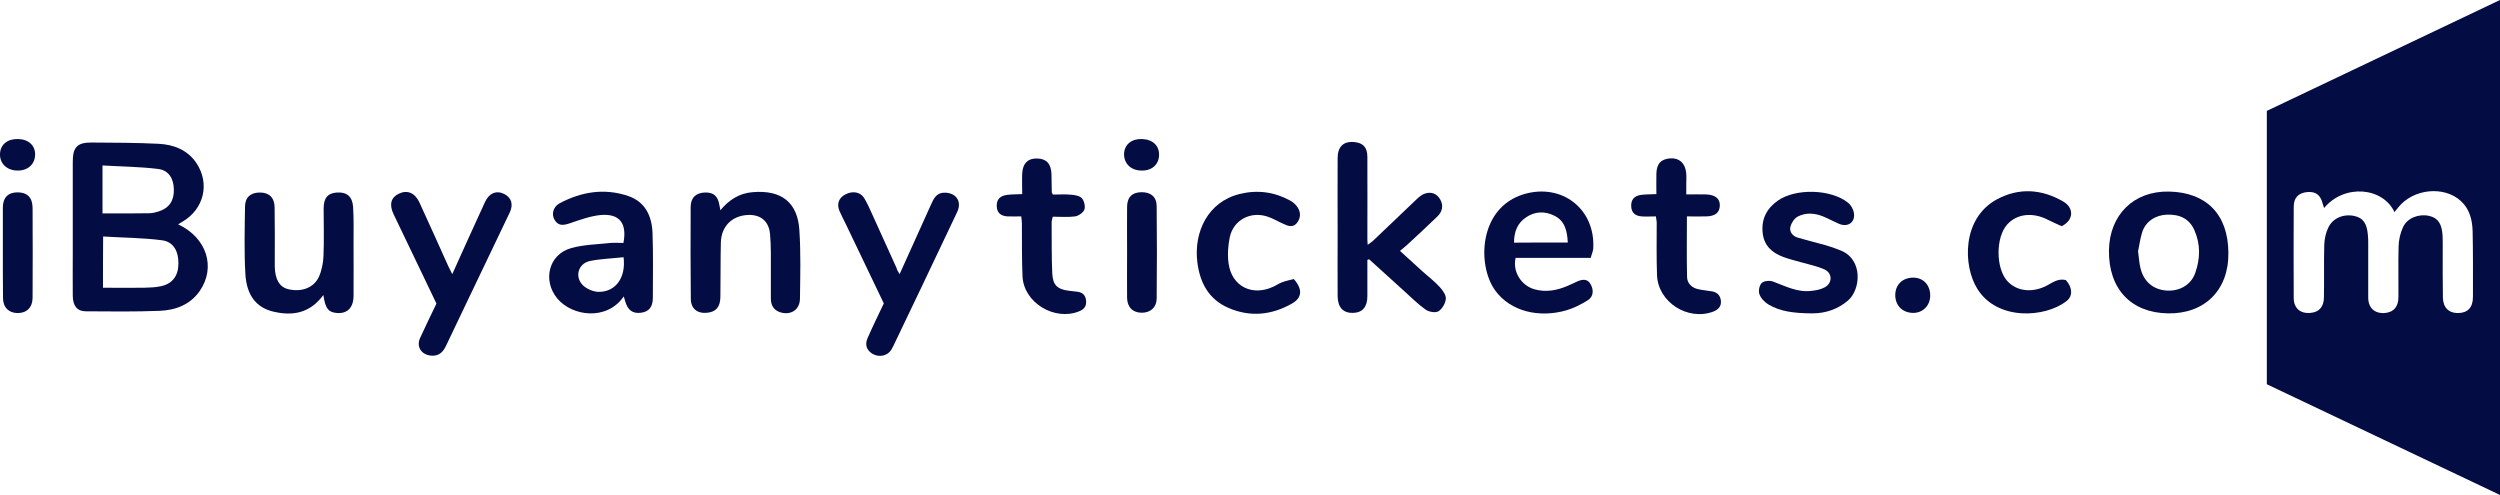 <?xml version="1.0" encoding="utf-8"?>
<!-- Generator: Adobe Illustrator 26.5.0, SVG Export Plug-In . SVG Version: 6.00 Build 0)  -->
<svg version="1.1" id="Layer_1" xmlns="http://www.w3.org/2000/svg" xmlns:xlink="http://www.w3.org/1999/xlink" x="0px" y="0px"
	 viewBox="0 0 1580.4 312.9" style="enable-background:new 0 0 1580.4 312.9;" xml:space="preserve">
<style type="text/css">
	.st0{fill:#040C44;}
</style>
<g>
	<g>
		<path class="st0" d="M1580.4,312.9c-49.4-23.5-98.3-46.7-147.4-70c0-57.7,0-115,0-172.8c49-23.3,97.9-46.6,147.4-70.1
			C1580.4,104.4,1580.4,208.3,1580.4,312.9z M1469.2,131.5c-0.4-1.1-0.6-1.8-0.8-2.4c-1.4-5.8-4.3-8.1-9.7-7.7
			c-5.7,0.5-8.7,3.5-8.7,9.4c-0.1,19.2-0.1,38.3,0,57.5c0,6.5,4.1,10.1,10.6,9.5c5.4-0.5,8.4-3.7,8.5-9.8c0.2-11-0.1-22,0.2-33
			c0.1-3.7,0.9-7.7,2.5-11c2.8-6.1,9.6-8.9,16.4-7.5c5.6,1.2,8.1,4.6,8.7,12.2c0.2,1.8,0.2,3.7,0.2,5.5c0,11.3,0,22.7,0,34
			c0,6.7,4.4,10.4,11.1,9.6c5.2-0.7,8-4,8-10.2c0.1-10.7-0.2-21.3,0.1-32c0.1-4,1.1-8.3,2.8-12c2.7-5.9,10.1-8.6,16.6-7.1
			c5.5,1.3,8,5,8.4,12.5c0.1,2.3,0.1,4.7,0.1,7c0,10.7-0.1,21.3,0.1,32c0.1,6.4,3.7,9.9,9.4,9.9c6.2,0,9.6-3.4,9.6-10.2
			c0-13.8,0.1-27.6-0.2-41.5c-0.2-7-1.8-13.9-7.3-19c-10.6-9.9-30.2-8-39.7,3.9c-0.8,0.9-1.5,1.9-2.4,3
			C1506.4,118.4,1482.1,116,1469.2,131.5z"/>
		<path class="st0" d="M112.6,141.8c18.1,8.5,24,27.1,13.7,42.1c-6.1,8.8-15.4,12.2-25.5,12.6c-15.5,0.6-31,0.4-46.5,0.3
			c-5.5,0-8.2-3.4-8.3-9.7c-0.1-8.8,0-17.7,0-26.5c0-19.5,0-39,0-58.5c0-9,2.9-12.1,11.9-12c14.1,0.1,28.3,0.1,42.4,0.8
			c9.6,0.5,18.4,3.9,24,12.4c8.5,13,4.5,28.8-8.7,36.7C114.8,140.4,114,141,112.6,141.8z M65.1,181.9c9,0,17.4,0.1,25.9,0
			c3.6-0.1,7.4-0.2,10.9-1c7.2-1.6,10.8-6.6,10.9-14.1c0.1-8-3.1-13.9-10.3-14.9c-12.2-1.6-24.7-1.6-37.3-2.4
			C65.1,161,65.1,171.1,65.1,181.9z M64.8,104.6c0,6.1,0,10.9,0,15.7c0,4.8,0,9.5,0,14.6c10.3,0,19.9,0.1,29.5-0.1
			c2,0,4-0.5,5.9-1.1c6.7-2.1,9.9-6.8,9.7-13.9c-0.1-6.9-3.2-12.2-10-13C88.5,105.4,76.9,105.3,64.8,104.6z"/>
		<path class="st0" d="M864.4,164.3c0,7.6,0,15.2,0,22.8c0,6.9-3,10.5-9,10.7c-6.2,0.2-9.7-3.4-9.8-10.5c-0.1-13,0-26,0-38.9
			c0-16.1-0.1-32.3,0-48.4c0-7.3,3.7-10.8,10.4-10.2c5.8,0.5,8.4,3.4,8.4,9.5c0.1,17.5,0,34.9,0,52.4c0,0.8,0.1,1.6,0.2,3.1
			c1.4-1.1,2.4-1.7,3.3-2.5c9.3-8.8,18.5-17.7,27.8-26.5c1.5-1.4,3.3-2.9,5.3-3.5c3.9-1.2,7.3,0.1,9.4,3.7c2.3,4,1.4,7.8-1.8,10.9
			c-6.3,6.1-12.8,12.1-19.3,18.1c-1.2,1.1-2.5,2.1-4.3,3.6c5.1,4.7,9.7,8.9,14.4,13.1c3.6,3.2,7.5,6.2,10.7,9.7
			c1.9,2.1,4.1,5.1,3.9,7.5c-0.2,2.8-2.3,6.4-4.7,7.9c-1.9,1.1-6,0.4-8.1-1.1c-4.7-3.3-8.9-7.5-13.2-11.4
			c-7.5-6.8-15-13.6-22.5-20.4C865.2,164,864.8,164.1,864.4,164.3z"/>
		<path class="st0" d="M1370.5,198.1c-23.4-0.4-37.6-15.5-37.3-39.8c0.3-22.4,15.6-37.7,38-37.2c23.4,0.5,37.3,14.2,37.5,38.6
			C1409,183.5,1393.6,198.5,1370.5,198.1z M1351.6,158.9c0.6,4.1,0.7,7.6,1.6,10.9c2.1,8.4,8.2,13.4,16.7,13.9
			c8.1,0.4,15.1-3.6,17.8-11c3.2-9,3.5-18.2-0.5-27.2c-3.1-7-8.9-10.1-17.4-9.8c-7.3,0.3-13.4,4.3-15.6,11.1
			C1352.9,150.9,1352.4,155.2,1351.6,158.9z"/>
		<path class="st0" d="M394.3,187.4c-10.7,15.6-32.6,12.5-41.9,1.4c-9.6-11.4-5.6-28.1,8.8-32c7.9-2.2,16.4-2.3,24.6-3.2
			c2.8-0.3,5.6,0,8.3,0c2.4-12.4-2.4-18.6-14.1-17.7c-6.6,0.6-13.2,3-19.6,5.2c-3.9,1.3-7.2,2-9.7-1.9c-2.3-3.6-1.1-8.5,3.1-10.7
			c13.7-7.3,28.3-9.7,43.3-4.6c10.9,3.7,15,12.8,15.4,23.4c0.5,13.6,0.2,27.3,0.2,41c0,5.7-2.5,8.8-7.5,9.4c-5.2,0.7-8.4-1.6-10-7.3
			C395,189.5,394.7,188.7,394.3,187.4z M394.2,162.6c-7.3,0.8-14.4,1-21.3,2.4c-7.6,1.6-9.9,10.5-4,15.7c2.5,2.2,6.4,3.8,9.7,3.8
			C389.2,184.5,395.8,175.5,394.2,162.6z"/>
		<path class="st0" d="M204.4,186.5C196,198,185,199.9,172.8,197c-10.9-2.6-17-10.4-17.7-24.2c-0.8-14.1-0.4-28.3-0.2-42.4
			c0.1-5.8,3.7-8.7,9.4-8.7c5.8,0,9.2,3.2,9.3,9.4c0.2,11.2,0.1,22.3,0.1,33.5c0,1.3,0,2.7,0,4c0.2,8.2,3.1,12.9,8.5,14.2
			c8.1,2,16-0.7,19.3-7.6c1.9-4.1,2.8-8.9,3-13.4c0.4-10,0.1-20,0.1-30c0-6.7,2.6-9.7,8.4-10.1c6.1-0.4,9.7,2.4,10.2,8.9
			c0.5,7.5,0.3,15,0.3,22.5c0,11.3,0.1,22.6,0,34c-0.1,7.7-4.2,11.5-11.1,10.7C207.4,197.2,205.7,194.9,204.4,186.5z"/>
		<path class="st0" d="M455.4,132.9c5.6-6.7,12-10.7,20.2-11.4c19.2-1.7,28.5,7.2,29.7,23.5c1,14.6,0.6,29.3,0.4,43.9
			c-0.1,7-5.9,10.6-12.5,8.5c-4.3-1.4-5.9-4.6-5.9-8.8c0-9.7,0-19.3,0-29c0-3.8-0.2-7.6-0.5-11.5c-0.7-8.2-5.9-12.6-14.1-12.2
			c-9.9,0.5-16.7,7.1-17,17.3c-0.3,11.5-0.1,23-0.3,34.5c-0.1,6.3-2.7,9.4-8.2,10c-6.3,0.7-10.5-2.5-10.5-8.9
			c-0.2-19.3-0.2-38.6-0.1-57.9c0-5.9,3.3-9,9-9.2c5.5-0.2,8.3,2.3,9.2,8.1C454.9,130.6,455.1,131.4,455.4,132.9z"/>
		<path class="st0" d="M1005.6,163c-16.5,0-32.1,0-47.5,0c-2,8.7,3.5,17.5,12,19.9c7.2,2,14.2,0.7,20.9-2.2c2-0.8,3.9-1.8,5.9-2.7
			c3.3-1.5,6.7-2,8.7,1.8c1.9,3.5,1.8,7.6-1.7,9.9c-4.3,2.7-9,5.1-13.8,6.5c-16.8,4.8-35.1,1-45-12.7
			c-11.4-15.9-10.4-52.3,18.4-60.8c23.9-7,45,9.4,43.7,34.2C1007.1,158.8,1006.2,160.6,1005.6,163z M991.1,153.3
			c-0.4-7.3-1.8-13.6-8.4-16.9c-6-3-12.3-2.9-18,1c-5.5,3.7-7.6,9.2-7.6,16C968.6,153.3,979.5,153.3,991.1,153.3z"/>
		<path class="st0" d="M275.9,191.9c-5.8-12.1-11.7-24.4-17.6-36.7c-3.2-6.6-6.3-13.2-9.5-19.8c-2.9-6.1-1.7-10.6,3.4-13
			c5.3-2.5,10.1-0.5,12.9,5.5c6.2,13.4,12.2,26.9,18.3,40.4c0.7,1.5,1.4,2.9,2.5,5c7.1-15.7,13.8-30.7,20.7-45.6
			c2.6-5.7,7.3-7.5,12.1-5.1c4.6,2.3,6,6.6,3.5,11.8c-8.9,18.6-17.8,37.2-26.7,55.8c-4.5,9.4-9,18.9-13.5,28.3
			c-1.9,4.1-4.6,6.8-9.6,6.3c-6-0.6-9.3-5.5-6.9-11C268.8,206.6,272.3,199.4,275.9,191.9z"/>
		<path class="st0" d="M568.7,173.3c6.9-15.4,13.4-29.8,19.9-44.1c1.7-3.9,3.6-7.6,8.9-7.4c7,0.2,10.6,5.6,7.7,12
			c-7.3,15.5-14.7,30.9-22,46.3c-5.9,12.3-11.7,24.6-17.6,36.8c-0.7,1.5-1.4,3-2.3,4.4c-2.4,3.7-7.5,4.7-11.5,2.5
			c-3.9-2.2-5.3-5.8-3.3-10.2c3.2-7.3,6.7-14.4,10.2-21.8c-8-16.6-15.9-33.3-23.9-49.9c-1.4-2.8-2.8-5.6-4.1-8.5
			c-1.9-4.5-0.5-8.3,3.7-10.5c4.5-2.4,9.5-1.6,11.9,2.3c2.1,3.5,3.8,7.4,5.5,11.2c5,11,10,22.1,15,33.1
			C567,170.5,567.6,171.5,568.7,173.3z"/>
		<path class="st0" d="M1145.7,198.1c-11.7-0.1-20.3-1.1-27.9-5.7c-2.4-1.5-4.7-3.9-5.6-6.5c-0.7-2.1,0-5.7,1.6-7.1
			c1.4-1.3,5-1.6,7.1-0.8c7.8,2.9,15.3,6.9,23.9,5.9c2.9-0.3,6-0.8,8.6-2.2c5.1-2.6,5.1-9.1-0.1-11.4c-4.7-2.1-9.8-3.1-14.7-4.5
			c-3.8-1.1-7.7-2-11.4-3.4c-6.9-2.6-12-7-12.9-15c-1-8.8,2.5-15.6,9.6-20.6c11.3-7.9,33.7-7.3,44.4,1.4c1.9,1.5,3.4,4.3,3.7,6.7
			c0.8,5.8-4,8.9-9.4,6.6c-3.5-1.5-6.9-3.4-10.4-4.8c-5.3-2.1-10.9-2.4-15.9,0.3c-2.1,1.2-3.9,4-4.5,6.4c-0.7,3.2,1.4,5.8,4.6,6.8
			c5.7,1.7,11.5,3.1,17.3,4.7c3.5,1,7,2.2,10.3,3.6c13.9,5.9,12.2,24.7,4.2,31.5C1161.9,195.4,1154.2,198.1,1145.7,198.1z"/>
		<path class="st0" d="M817.9,176.4c5.7,6.5,5.2,11.8-1,15.4c-12.9,7.4-26.5,8.8-40.2,2.9c-12.6-5.4-18.2-16-19.8-29
			c-2.3-19.1,6.7-38.2,26.9-43.1c11.1-2.7,21.8-1.3,31.8,4.2c1.8,1,3.6,2.5,4.7,4.3c2.1,3.2,2,6.7-0.4,9.8c-2.5,3.2-5.7,2-8.6,0.6
			c-3.5-1.5-6.8-3.6-10.4-4.7c-10.7-3.3-21.2,2.4-23.5,13.2c-1.1,5.4-1.5,11.3-0.7,16.8c2.1,14.3,14.9,20.6,28.1,14.5
			c2-0.9,3.8-2.2,5.8-2.9C813,177.5,815.6,177,817.9,176.4z"/>
		<path class="st0" d="M1046.8,136.8c-3.4,0-6.2,0.2-9,0c-3.7-0.3-6.3-1.9-6.6-6.1c-0.3-4.3,1.8-6.9,6.2-7.5c3-0.4,6-0.3,9.7-0.5
			c0-4.3-0.1-8.6,0-12.8c0.1-6.4,2.9-9.4,8.9-9.8c5.5-0.3,9.2,2.9,9.9,8.9c0.3,2.3,0.1,4.7,0.1,7c0,2.1,0,4.2,0,6.9
			c4.5,0,8.4-0.1,12.4,0c6,0.2,9,2.7,8.8,7.2c-0.2,4.4-3,6.6-8.7,6.7c-3.9,0.1-7.9,0-12.1,0c0,13.2-0.2,25.8,0.1,38.4
			c0.1,4.1,3.2,6.9,7.4,7.7c2.8,0.6,5.6,0.8,8.4,1.3c3.4,0.6,5.3,2.7,5.6,6.1c0.3,3.5-1.8,5.5-4.9,6.7c-16.1,6-34.9-6-35.5-23.1
			c-0.4-11.1-0.2-22.3-0.2-33.5C1047.2,139.5,1047,138.5,1046.8,136.8z"/>
		<path class="st0" d="M1306,177.1c4.1,4.6,4.5,10,0.4,13.2c-13.5,10.6-43.8,12.6-56.4-7.7c-9.1-14.5-9.9-44.6,12.4-56.6
			c14-7.5,28.3-6.5,41.9,1.4c7,4.1,6.6,11.8-1,15.6c-2.6-1.2-5.8-2.6-8.8-4.1c-9.5-4.9-19.6-3.8-25.7,3.1c-7.2,8.1-7.2,27.3,0,35.5
			c5.7,6.4,14.9,7.7,23.8,3.7C1296.9,179.2,1300.8,175.6,1306,177.1z"/>
		<path class="st0" d="M646.2,122.7c0-4.5-0.2-8.8,0-13.1c0.3-6.4,3.8-9.7,9.7-9.4c5.7,0.2,8.6,3.4,8.8,9.9
			c0.1,3.8,0.1,7.7,0.2,11.5c0,0.3,0.3,0.6,0.7,1.4c3.7,0,7.6-0.3,11.6,0.1c2.4,0.2,5.4,0.7,6.8,2.3c1.4,1.7,2.2,5.1,1.5,7.1
			c-0.7,1.9-3.6,3.9-5.8,4.3c-4.6,0.6-9.3,0.2-14.2,0.2c-0.3,1.4-0.7,2.5-0.7,3.6c0.1,10.8-0.1,21.6,0.4,32.4
			c0.4,7.3,3.3,9.9,10.5,10.8c2,0.3,4,0.4,5.9,0.7c3.3,0.6,4.8,2.7,5,5.9c0.2,3.3-1.4,5.2-4.4,6.4c-15.5,6.3-35-5.4-35.8-22
			c-0.5-11.1-0.3-22.3-0.4-33.5c0-1.3-0.2-2.6-0.4-4.5c-3,0-5.8,0.1-8.6,0c-3.9-0.2-6.7-1.9-6.9-6.3c-0.2-4.2,1.9-6.7,6.5-7.3
			C639.6,122.8,642.6,122.9,646.2,122.7z"/>
		<path class="st0" d="M712.5,158.9c0-9.3-0.1-18.6,0-28c0-6.2,3.1-9.3,9-9.4s9.7,2.9,9.7,8.9c0.2,19.5,0.2,38.9,0,58.4
			c-0.1,5.6-4,8.9-9.4,8.9c-5.6,0-9.2-3.4-9.3-9.4C712.4,178.6,712.5,168.8,712.5,158.9z"/>
		<path class="st0" d="M1.8,158.7c0-9.1,0-18.3,0-27.4c0-6.4,3.3-9.7,9.3-9.7c6.1,0,9.4,3.2,9.5,9.7c0.1,19,0.1,37.9,0,56.9
			c0,6.2-3.8,9.8-9.6,9.7c-5.5-0.1-9.1-3.6-9.1-9.6C1.8,178.4,1.8,168.5,1.8,158.7z"/>
		<path class="st0" d="M1209.3,197.8c-6.7-0.1-11.2-4.7-11.2-11.3c0.1-6.7,4.7-11,11.5-11c6.3,0.1,10.6,4.7,10.6,11.3
			C1220.2,193.2,1215.5,197.9,1209.3,197.8z"/>
		<path class="st0" d="M722.1,87.9c6.8,0.3,10.9,4.3,10.6,10.5c-0.3,6-5,9.8-11.7,9.4c-6.5-0.3-10.7-4.8-10.4-10.9
			C711,91.2,715.5,87.6,722.1,87.9z"/>
		<path class="st0" d="M11.4,87.9C18,88,22.3,92,22.2,97.7c-0.1,6.3-4.8,10.4-11.6,10.1C4.1,107.6-0.3,103.1,0,97.1
			C0.3,91.3,4.8,87.7,11.4,87.9z"/>
	</g>
</g>
</svg>
